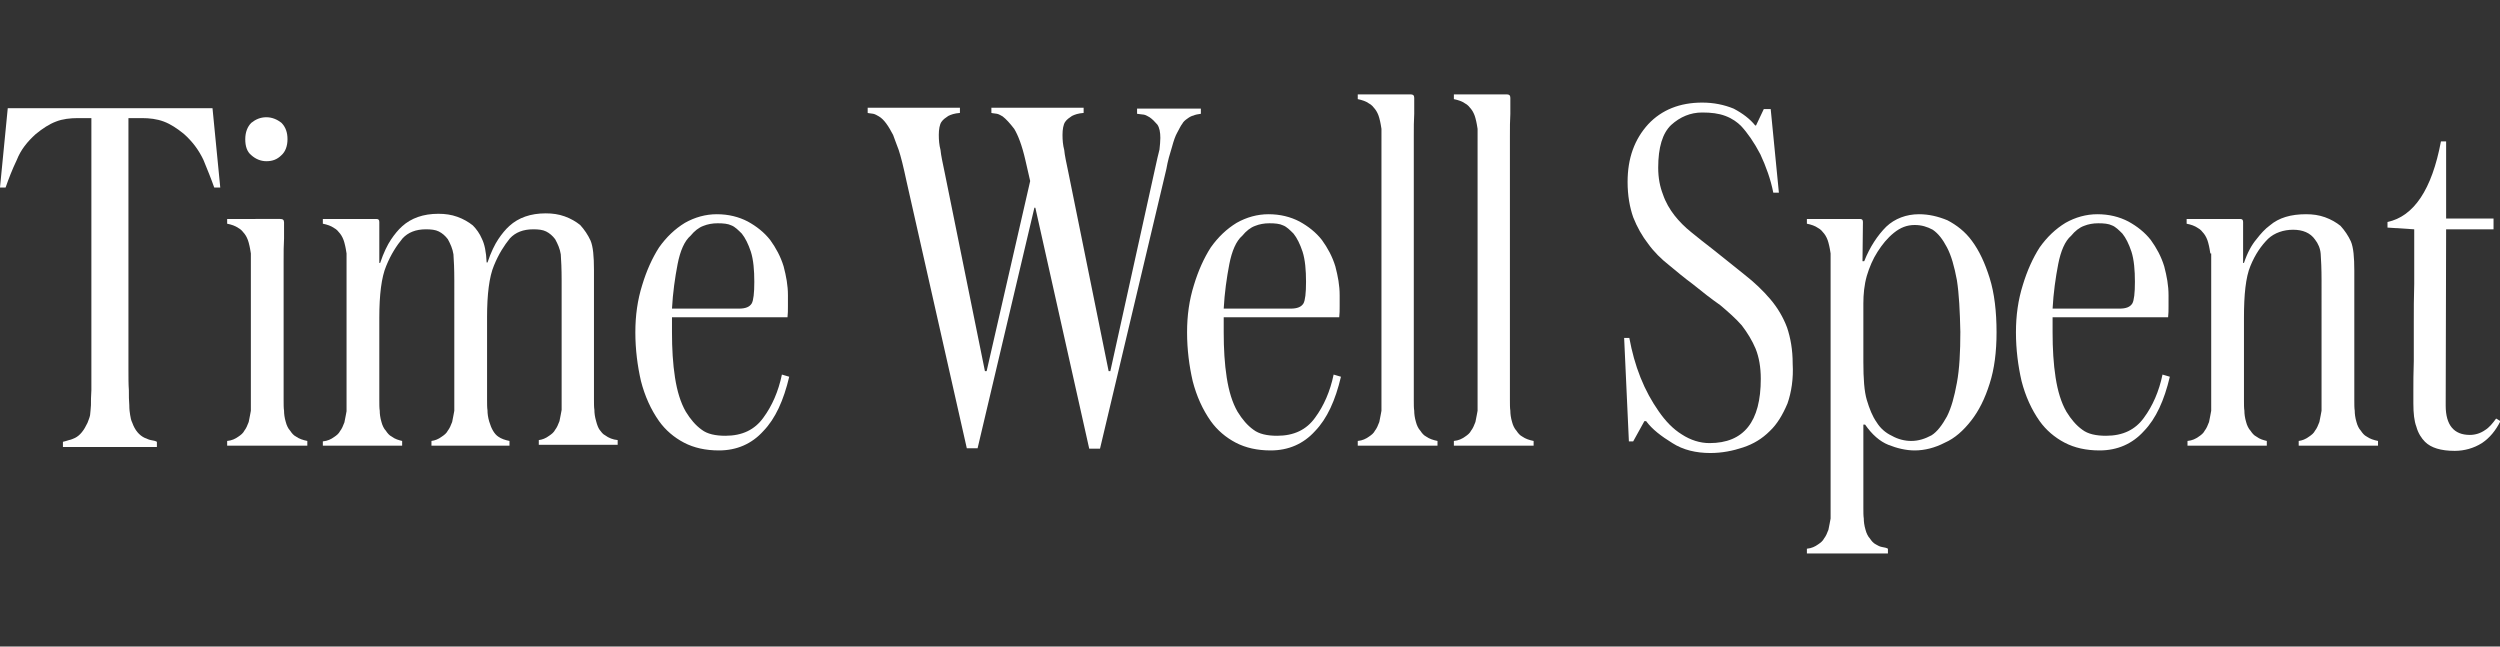 <?xml version="1.0" encoding="utf-8"?>
<!-- Generator: Adobe Illustrator 25.2.3, SVG Export Plug-In . SVG Version: 6.00 Build 0)  -->
<svg version="1.1" id="Layer_1" xmlns="http://www.w3.org/2000/svg" xmlns:xlink="http://www.w3.org/1999/xlink" x="0px" y="0px"
	 viewBox="0 0 580 150" style="enable-background:new 0 0 580 150;" xml:space="preserve">
<rect x="0" y="0" width="580" height="150" fill="#333333" stroke="none"/>
<style type="text/css">
	.st0{fill:#FFFFFF;}
</style>
<g id="Layer_4">
</g>
<g id="Layer_2_1_">
</g>
<g id="Layer_3">
</g>
<g>
	<path class="st0" d="M49.7,43.5c-0.7-2-1.6-4.2-2.5-6.4c-1.1-2.3-2.5-4.2-4.5-6c-1.6-1.3-3.1-2.3-4.7-2.9c-1.6-0.6-3.3-0.8-5.1-0.8
		h-3.1v58.2c0,2,0,3.6,0.1,4.9c0,1.3,0,2.5,0.1,3.5c0,1,0.1,1.7,0.2,2.3c0.1,0.6,0.2,1.2,0.5,1.8c0.6,1.7,1.6,2.9,2.9,3.5
		c0.4,0.1,0.8,0.4,1.4,0.5c0.6,0.1,1.1,0.2,1.4,0.4v1.2H14.6v-1.2c0.4-0.1,0.8-0.2,1.4-0.4c0.6-0.1,1.1-0.4,1.4-0.5
		c1.2-0.6,2.1-1.8,2.9-3.5c0.2-0.6,0.5-1.2,0.6-1.8c0.1-0.6,0.1-1.3,0.2-2.3c0-1,0-2.1,0.1-3.5v-4.9V27.4h-3.1
		c-1.8,0-3.6,0.2-5.1,0.8c-1.6,0.6-3.1,1.6-4.7,2.9c-2,1.8-3.5,3.7-4.4,6c-1.1,2.3-1.9,4.4-2.6,6.4H0l1.8-18.4h47.5l1.8,18.4H49.7z"
		/>
	<path class="st0" d="M65.9,51.6v3.7c-0.1,1.6-0.1,3.2-0.1,5.2v32.2c0,1.1,0,2,0.1,2.6c0,0.7,0.1,1.6,0.4,2.6c0.2,0.8,0.6,1.6,1,2
		c0.4,0.6,0.8,1.1,1.4,1.4c0.7,0.5,1.6,0.8,2.6,1v1.1H52.7v-1.1c1.1-0.1,1.9-0.5,2.6-1c0.6-0.4,1.1-0.8,1.4-1.4c0.4-0.5,0.7-1.2,1-2
		c0.2-1.1,0.4-1.9,0.5-2.6v-2.6V61.5v-2.7c-0.1-0.6-0.2-1.4-0.5-2.5c-0.2-0.8-0.6-1.6-1-2.1c-0.4-0.5-0.8-1-1.4-1.3
		c-0.7-0.5-1.6-0.8-2.6-1v-1.1H65C65.6,50.8,65.9,51,65.9,51.6 M58.3,36c-1-0.8-1.4-2.1-1.4-3.7c0-1.6,0.5-2.9,1.4-3.8
		c1-0.8,2.1-1.3,3.5-1.3c1.3,0,2.5,0.5,3.5,1.3c1,1,1.4,2.3,1.4,3.8c0,1.6-0.5,2.9-1.4,3.7c-1,1-2.1,1.4-3.5,1.4
		C60.5,37.4,59.3,36.9,58.3,36"/>
	<path class="st0" d="M74.9,103.5v-1.1c1.1-0.1,1.9-0.5,2.6-1c0.6-0.4,1.1-0.8,1.4-1.4c0.4-0.5,0.7-1.2,1-2c0.2-1.1,0.4-1.9,0.5-2.6
		v-2.6V61.5v-2.7c-0.1-0.6-0.2-1.4-0.5-2.5c-0.2-0.8-0.6-1.6-1-2.1c-0.4-0.5-0.8-1-1.4-1.3c-0.7-0.5-1.6-0.8-2.6-1v-1.1h12.4
		c0.5,0,0.7,0.2,0.7,0.7V61h0.2c0.8-2.4,1.7-4.2,2.5-5.4c0.8-1.2,1.7-2.3,2.6-3.1c2.1-1.9,4.9-2.9,8.4-2.9c1.6,0,3,0.2,4.4,0.7
		c1.4,0.5,2.6,1.2,3.6,2c0.8,0.8,1.6,1.9,2.1,3.1c0.6,1.2,1,3,1.1,5.5h0.2c0.8-2.4,1.7-4.2,2.5-5.4c0.8-1.2,1.7-2.3,2.6-3.1
		c2.1-1.9,4.9-2.9,8.4-2.9c1.6,0,3,0.2,4.4,0.7c1.4,0.5,2.6,1.2,3.6,2c1,1.1,1.8,2.3,2.4,3.6c0.6,1.4,0.8,3.7,0.8,6.8v29.9
		c0,1.1,0,2,0.1,2.6c0,0.7,0.1,1.6,0.4,2.6c0.2,0.8,0.5,1.6,0.8,2c0.4,0.5,0.7,1,1.3,1.3c0.8,0.6,1.8,1,2.9,1.1v1.1H125v-1.1
		c0.8-0.1,1.6-0.4,2.4-1c0.6-0.4,1.1-0.8,1.4-1.4c0.4-0.5,0.7-1.2,1-2c0.2-1.1,0.4-1.9,0.5-2.6v-2.6V65.1c0-2.7-0.1-4.8-0.2-6.1
		c-0.2-1.3-0.7-2.4-1.3-3.5c-0.6-0.8-1.3-1.4-2.1-1.8c-0.8-0.4-1.8-0.5-3-0.5c-2.3,0-4.1,0.7-5.4,2.1c-1.3,1.6-2.6,3.6-3.7,6.3
		c-1.1,2.6-1.6,6.7-1.6,12v19c0,1.1,0,2,0.1,2.6c0,0.7,0.1,1.6,0.4,2.6c0.5,1.7,1.2,2.9,2.1,3.5c0.7,0.5,1.6,0.8,2.6,1v1.1h-18.1
		v-1.1c0.8-0.1,1.6-0.4,2.4-1c0.6-0.4,1.1-0.8,1.4-1.4c0.4-0.5,0.7-1.2,1-2c0.2-1.1,0.4-1.9,0.5-2.6v-2.6V65.1
		c0-2.7-0.1-4.8-0.2-6.1c-0.2-1.3-0.7-2.4-1.3-3.5c-0.6-0.8-1.3-1.4-2.1-1.8c-0.8-0.4-1.8-0.5-3-0.5c-2.3,0-4.1,0.7-5.4,2.1
		C92,57,90.7,59,89.6,61.7c-1.1,2.6-1.6,6.7-1.6,12v19c0,1.1,0,2,0.1,2.6c0,0.7,0.1,1.6,0.4,2.6c0.2,0.8,0.6,1.6,1,2
		c0.4,0.6,0.8,1.1,1.4,1.4c0.8,0.6,1.6,0.8,2.4,1v1.1H74.9z"/>
	<path class="st0" d="M177.1,100c-2.7,3-6.2,4.5-10.3,4.5c-3.1,0-5.8-0.6-8.1-1.8c-2.3-1.2-4.3-2.9-5.8-5c-1.9-2.7-3.3-5.8-4.2-9.3
		c-0.8-3.5-1.3-7.3-1.3-11.3c0-3.9,0.5-7.5,1.6-11c1-3.3,2.3-6.2,3.9-8.7c1.7-2.4,3.7-4.3,6-5.7c2.3-1.3,4.8-2,7.4-2
		c2.7,0,5.1,0.6,7.2,1.7c2,1.1,3.8,2.5,5.2,4.3c1.3,1.8,2.4,3.8,3.1,6.1c0.6,2.3,1,4.4,1,6.7V71c0,1,0,1.8-0.1,2.6h-26.8v3.5
		c0,3.8,0.2,7.3,0.7,10.5c0.5,3.2,1.3,5.8,2.5,7.9c1.1,1.8,2.3,3.2,3.7,4.2c1.3,1,3.2,1.4,5.5,1.4c3.9,0,6.8-1.4,8.8-4.2
		c2-2.7,3.5-6.1,4.3-10l1.7,0.5C181.8,92.9,179.9,97.1,177.1,100 M157.2,61.3c-0.6,3.1-1.1,6.6-1.3,10.3h15.5c1.6,0,2.5-0.4,3-1.2
		c0.4-0.7,0.6-2.4,0.6-5c0-2.7-0.2-5.1-0.8-7c-0.6-1.8-1.3-3.2-2.1-4.2c-0.8-0.8-1.6-1.6-2.4-1.9c-0.8-0.4-1.9-0.5-3.2-0.5
		c-1.2,0-2.3,0.2-3.3,0.6c-1.1,0.4-2.1,1.2-3,2.3C158.8,55.9,157.8,58.2,157.2,61.3"/>
	<path class="st0" d="M240,48.1l-13.2,55.9h-2.5l-14-62c-0.7-3.3-1.3-5.7-1.8-7.2c-0.5-1.4-1-2.6-1.3-3.5c-1.1-2.1-2.1-3.6-3.3-4.3
		c-0.4-0.2-0.8-0.5-1.3-0.6c-0.5-0.1-1-0.1-1.3-0.2v-1.2h21.4v1.2c-1.3,0.1-2.1,0.4-2.7,0.7c-0.6,0.4-1.2,0.8-1.6,1.4
		c-0.4,0.6-0.6,1.7-0.6,3c0,1.2,0.1,2.4,0.4,3.5c0.1,1.2,0.5,3,1,5.4l9.3,45.9h0.4l10.1-44.1l-1.1-4.8c-0.8-3.5-1.7-5.8-2.6-7.3
		c-1-1.3-1.9-2.3-2.7-2.9c-0.4-0.2-0.8-0.5-1.3-0.6c-0.5-0.1-1-0.1-1.3-0.2v-1.2h21.4v1.2c-1.3,0.1-2.1,0.4-2.7,0.7
		c-0.6,0.4-1.2,0.8-1.6,1.4c-0.4,0.6-0.6,1.7-0.6,3c0,1.2,0.1,2.4,0.4,3.5c0.1,1.2,0.5,3,1,5.4l9.3,45.9h0.4L268,39
		c0.4-1.8,0.7-3.2,1-4.3c0.1-1,0.2-1.9,0.2-2.7c0-1.3-0.2-2.4-0.7-3.1c-0.6-0.7-1.2-1.3-1.8-1.7c-0.4-0.2-0.8-0.5-1.3-0.6
		c-0.6-0.1-1.1-0.1-1.6-0.2v-1.2h14.8v1.2c-0.7,0.1-1.3,0.2-1.7,0.4c-0.5,0.1-1,0.4-1.4,0.7c-0.6,0.4-1,0.8-1.2,1.2
		c-0.4,0.5-0.7,1.2-1.2,2.1c-0.4,0.7-0.8,1.8-1.2,3.3c-0.5,1.6-1,3.3-1.3,5.1l-15.4,64.9h-2.5l-12.5-55.9H240z"/>
	<path class="st0" d="M305.1,100c-2.7,3-6.2,4.5-10.3,4.5c-3.1,0-5.8-0.6-8.1-1.8c-2.3-1.2-4.3-2.9-5.8-5c-1.9-2.7-3.3-5.8-4.2-9.3
		c-0.8-3.5-1.3-7.3-1.3-11.3c0-3.9,0.5-7.5,1.6-11c1-3.3,2.3-6.2,3.9-8.7c1.7-2.4,3.7-4.3,6-5.7c2.3-1.3,4.8-2,7.4-2
		c2.7,0,5.1,0.6,7.2,1.7c2,1.1,3.8,2.5,5.2,4.3c1.3,1.8,2.4,3.8,3.1,6.1c0.6,2.3,1,4.4,1,6.7V71c0,1,0,1.8-0.1,2.6h-26.8v3.5
		c0,3.8,0.2,7.3,0.7,10.5c0.5,3.2,1.3,5.8,2.5,7.9c1.1,1.8,2.3,3.2,3.7,4.2c1.3,1,3.2,1.4,5.5,1.4c3.9,0,6.8-1.4,8.8-4.2
		c2-2.7,3.5-6.1,4.3-10l1.7,0.5C309.8,92.9,307.9,97.1,305.1,100 M285.2,61.3c-0.6,3.1-1.1,6.6-1.3,10.3h15.5c1.6,0,2.5-0.4,3-1.2
		c0.4-0.7,0.6-2.4,0.6-5c0-2.7-0.2-5.1-0.8-7c-0.6-1.8-1.3-3.2-2.1-4.2c-0.8-0.8-1.6-1.6-2.4-1.9c-0.8-0.4-1.9-0.5-3.2-0.5
		c-1.2,0-2.3,0.2-3.3,0.6c-1.1,0.4-2.1,1.2-3,2.3C286.8,55.9,285.8,58.2,285.2,61.3"/>
	<path class="st0" d="M328.1,22.7v3.7c-0.1,1.6-0.1,3.2-0.1,5.2v61.1c0,1.1,0,2,0.1,2.6c0,0.7,0.1,1.6,0.4,2.6c0.2,0.8,0.6,1.6,1,2
		c0.4,0.6,0.8,1.1,1.4,1.4c0.7,0.5,1.6,0.8,2.6,1v1.1h-18.5v-1.1c1.1-0.1,1.9-0.5,2.6-1c0.6-0.4,1.1-0.8,1.4-1.4
		c0.4-0.5,0.7-1.2,1-2c0.2-1.1,0.4-1.9,0.5-2.6v-2.6V32.6v-2.7c-0.1-0.6-0.2-1.4-0.5-2.5c-0.2-0.8-0.6-1.6-1-2.1
		c-0.4-0.5-0.8-1-1.4-1.3c-0.7-0.5-1.6-0.8-2.6-1v-1.1h12.3C327.8,21.9,328.1,22.1,328.1,22.7"/>
	<path class="st0" d="M350.4,22.7v3.7c-0.1,1.6-0.1,3.2-0.1,5.2v61.1c0,1.1,0,2,0.1,2.6c0,0.7,0.1,1.6,0.4,2.6c0.2,0.8,0.6,1.6,1,2
		c0.4,0.6,0.8,1.1,1.4,1.4c0.7,0.5,1.6,0.8,2.6,1v1.1h-18.5v-1.1c1.1-0.1,1.9-0.5,2.6-1c0.6-0.4,1.1-0.8,1.4-1.4
		c0.4-0.5,0.7-1.2,1-2c0.2-1.1,0.4-1.9,0.5-2.6v-2.6V32.6v-2.7c-0.1-0.6-0.2-1.4-0.5-2.5c-0.2-0.8-0.6-1.6-1-2.1
		c-0.4-0.5-0.8-1-1.4-1.3c-0.7-0.5-1.6-0.8-2.6-1v-1.1h12.3C350.1,21.9,350.4,22.1,350.4,22.7"/>
	<path class="st0" d="M414.7,93.6c-1.1,2.6-2.4,4.8-4.1,6.4c-1.8,1.8-3.8,3-6.2,3.8c-2.4,0.8-4.9,1.3-7.6,1.3
		c-3.3,0-6.3-0.7-8.8-2.3c-2.6-1.6-4.7-3.2-6.1-5.1h-0.4l-2.6,4.7h-1l-1.1-24h1.2c0.6,3.2,1.4,6.2,2.6,9.2c1.2,3,2.6,5.5,4.2,7.8
		c1.6,2.3,3.3,4.1,5.4,5.4c2,1.3,4.2,2,6.4,2c8,0,11.9-5,11.9-14.9c0-2.7-0.4-5-1.2-7c-0.8-1.9-1.9-3.7-3.2-5.4
		c-1.4-1.6-3.1-3.1-5-4.7c-2-1.4-4.2-3.1-6.4-4.9c-1.9-1.4-3.7-2.9-5.5-4.4c-1.8-1.4-3.5-3.1-4.8-4.9c-1.4-1.8-2.6-3.9-3.5-6.2
		c-0.8-2.3-1.3-5-1.3-8.2c0-5.5,1.6-9.9,4.8-13.4c3.1-3.3,7.3-5,12.5-5c2.7,0,5.1,0.5,7.3,1.4c2.1,1.1,3.8,2.4,5,3.9h0.2l1.8-3.8
		h1.6l1.9,19.4h-1.3c-0.6-3.1-1.7-6.1-3-8.9c-1.4-2.7-3-5-4.5-6.6c-0.8-0.8-2-1.7-3.6-2.3c-1.6-0.6-3.3-0.8-5.4-0.8
		c-2.7,0-5.1,1-7.2,2.9c-2,1.9-3,5.2-3,9.9c0,2.4,0.4,4.4,1.1,6.2c0.6,1.8,1.6,3.5,2.7,4.9c1.1,1.4,2.4,2.7,3.9,3.9
		c1.6,1.3,3.1,2.5,4.8,3.8c2.7,2.1,5.2,4.2,7.5,6c2.3,1.8,4.3,3.7,6,5.7s3,4.2,3.9,6.6c0.8,2.4,1.3,5.1,1.3,8.4
		C416.1,87.9,415.6,91,414.7,93.6"/>
	<path class="st0" d="M424.7,58.8c-0.1-0.6-0.2-1.4-0.5-2.5c-0.2-0.8-0.6-1.6-1-2.1c-0.4-0.5-0.8-1-1.4-1.3c-0.7-0.5-1.6-0.8-2.6-1
		v-1.1h12.3c0.5,0,0.7,0.2,0.7,0.7l-0.1,9.1h0.4c1.3-3.3,3.1-6,5.1-8c2-1.9,4.7-2.9,7.6-2.9c2.3,0,4.4,0.5,6.6,1.4
		c2.1,1.1,4.1,2.6,5.7,4.8c1.7,2.3,3,5.1,4.1,8.6c1.1,3.5,1.6,7.8,1.6,12.6c0,4.5-0.5,8.5-1.6,11.9c-1.1,3.5-2.5,6.3-4.3,8.6
		c-1.8,2.3-3.8,4.1-6.1,5.1c-2.3,1.2-4.7,1.8-7,1.8c-2,0-4.1-0.5-6.1-1.3c-2-0.8-3.8-2.4-5.4-4.7h-0.4v19.2c0,1.1,0,2,0.1,2.6
		c0,0.7,0.1,1.6,0.4,2.6c0.2,0.8,0.6,1.6,1,2c0.4,0.6,0.8,1.1,1.4,1.4c0.4,0.2,0.8,0.5,1.4,0.6c0.6,0.1,1.1,0.2,1.4,0.4v1.1h-18.8
		v-1.1c1.1-0.1,1.9-0.5,2.6-1c0.6-0.4,1.1-0.8,1.4-1.4c0.4-0.5,0.7-1.2,1-2c0.2-1.1,0.4-1.9,0.5-2.6v-2.6V61.5V58.8z M454,65
		c-0.6-3.2-1.3-5.7-2.3-7.6c-1-1.9-2-3.2-3.3-4.1c-1.3-0.7-2.6-1.1-4.2-1.1c-1.8,0-3.3,0.6-4.8,1.8c-1.6,1.3-2.7,2.7-3.8,4.4
		c-1.1,1.7-1.9,3.6-2.5,5.6c-0.6,2.1-0.8,4.3-0.8,6.4v13.6c0,3.8,0.2,6.8,0.8,8.8c0.6,2,1.3,3.8,2.3,5.2c0.8,1.3,2,2.4,3.5,3.1
		c1.4,0.8,3,1.2,4.5,1.2c1.7,0,3.2-0.5,4.7-1.3c1.3-0.8,2.5-2.4,3.6-4.4c1-2,1.7-4.5,2.3-7.8c0.6-3.2,0.8-7.2,0.8-11.8
		C454.7,72.2,454.5,68.2,454,65"/>
	<path class="st0" d="M497.4,100c-2.7,3-6.2,4.5-10.3,4.5c-3.1,0-5.8-0.6-8.1-1.8c-2.3-1.2-4.3-2.9-5.8-5c-1.9-2.7-3.3-5.8-4.2-9.3
		c-0.8-3.5-1.3-7.3-1.3-11.3c0-3.9,0.5-7.5,1.6-11c1-3.3,2.3-6.2,3.9-8.7c1.7-2.4,3.7-4.3,6-5.7c2.3-1.3,4.8-2,7.4-2
		c2.7,0,5.1,0.6,7.2,1.7c2,1.1,3.8,2.5,5.2,4.3c1.3,1.8,2.4,3.8,3.1,6.1c0.6,2.3,1,4.4,1,6.7V71c0,1,0,1.8-0.1,2.6h-26.8v3.5
		c0,3.8,0.2,7.3,0.7,10.5c0.5,3.2,1.3,5.8,2.5,7.9c1.1,1.8,2.3,3.2,3.7,4.2c1.3,1,3.2,1.4,5.5,1.4c3.9,0,6.8-1.4,8.8-4.2
		c2-2.7,3.5-6.1,4.3-10l1.7,0.5C502.1,92.9,500.2,97.1,497.4,100 M477.5,61.3c-0.6,3.1-1.1,6.6-1.3,10.3h15.5c1.6,0,2.5-0.4,3-1.2
		c0.4-0.7,0.6-2.4,0.6-5c0-2.7-0.2-5.1-0.8-7c-0.6-1.8-1.3-3.2-2.1-4.2c-0.8-0.8-1.6-1.6-2.4-1.9c-0.8-0.4-1.9-0.5-3.2-0.5
		c-1.2,0-2.3,0.2-3.3,0.6c-1.1,0.4-2.1,1.2-3,2.3C479.1,55.9,478.1,58.2,477.5,61.3"/>
	<path class="st0" d="M512.8,58.8c-0.1-0.6-0.2-1.4-0.5-2.5c-0.2-0.8-0.6-1.6-1-2.1c-0.4-0.5-0.8-1-1.4-1.3c-0.7-0.5-1.6-0.8-2.6-1
		v-1.1h12.4c0.5,0,0.7,0.2,0.7,0.7V61h0.2c0.8-2.4,1.8-4.2,2.9-5.5c1-1.3,2-2.4,3.1-3.2c2.1-1.8,4.9-2.6,8.4-2.6
		c1.6,0,3,0.2,4.4,0.7c1.4,0.5,2.6,1.2,3.6,2c1,1.1,1.8,2.3,2.4,3.6c0.6,1.4,0.8,3.7,0.8,6.8v29.9c0,1.1,0,2,0.1,2.6
		c0,0.7,0.1,1.6,0.4,2.6c0.2,0.8,0.6,1.6,1,2c0.4,0.6,0.8,1.1,1.4,1.4c0.7,0.5,1.6,0.8,2.6,1v1.1h-18.4v-1.1c0.8-0.1,1.6-0.4,2.4-1
		c0.6-0.4,1.1-0.8,1.4-1.4c0.4-0.5,0.7-1.2,1-2c0.2-1.1,0.4-1.9,0.5-2.6v-2.6V65.1c0-2.7-0.1-4.9-0.2-6.2c-0.1-1.3-0.6-2.4-1.3-3.3
		c-1.1-1.6-2.9-2.3-5.1-2.3s-4.3,0.7-5.8,2.1c-1.6,1.6-3,3.6-4.1,6.3c-1.1,2.6-1.5,6.7-1.5,12v19c0,1.1,0,2,0.1,2.6
		c0,0.7,0.1,1.6,0.4,2.6c0.2,0.8,0.6,1.6,1,2c0.4,0.6,0.8,1.1,1.4,1.4c0.8,0.6,1.6,0.8,2.4,1v1.1h-18.4v-1.1c1.1-0.1,1.9-0.5,2.6-1
		c0.6-0.4,1.1-0.8,1.4-1.4c0.4-0.5,0.7-1.2,1-2c0.2-1.1,0.4-1.9,0.5-2.6v-2.6V61.5V58.8z"/>
	<path class="st0" d="M575.8,102.8c-1.9,1.2-4.1,1.8-6.3,1.8c-3.2,0-5.5-0.7-6.9-2.1c-0.8-0.8-1.6-2-2-3.5c-0.5-1.3-0.7-3.1-0.7-5.4
		v-3c0-1.8,0-4.1,0.1-6.8V75c0-3.1,0-6.1,0.1-9.1V58v-4.8l-6.2-0.4v-1.3c6.1-1.3,10.3-7.5,12.4-18.7h1.2v17.9h11v2.5h-11l-0.1,40.9
		c0,4.5,1.9,6.8,5.6,6.8c1.3,0,2.5-0.4,3.5-1.1c1-0.6,1.8-1.6,2.6-2.7l1,0.6C579,99.9,577.6,101.6,575.8,102.8"/>
</g>
</svg>
